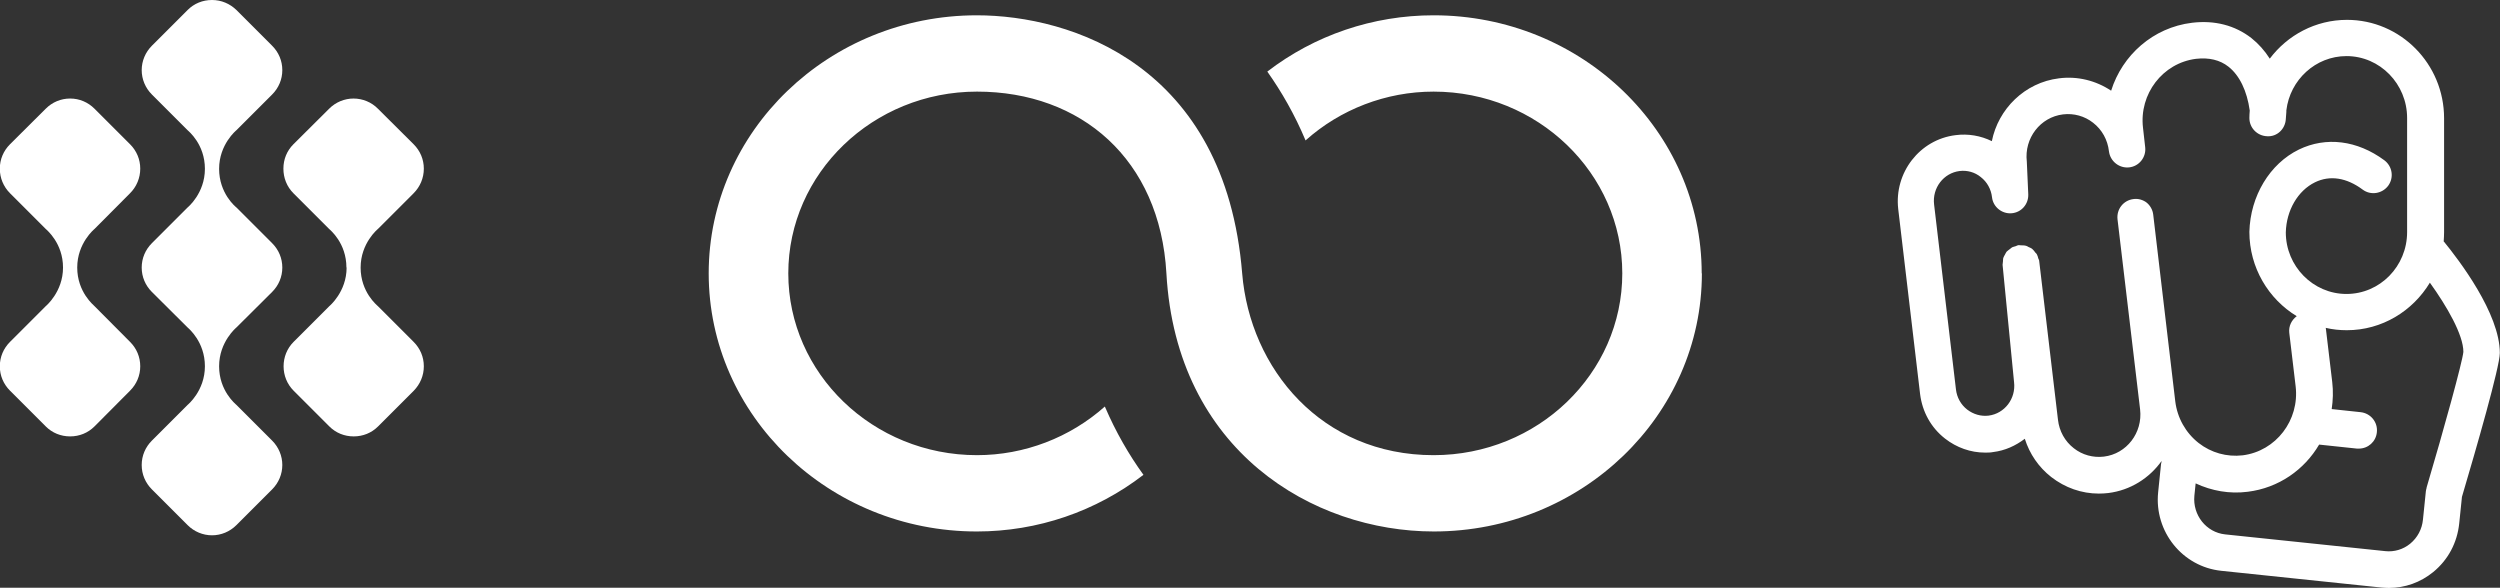 <?xml version="1.0" encoding="UTF-8"?><svg id="Ebene_2" xmlns="http://www.w3.org/2000/svg" viewBox="0 0 137.26 32.27"><rect x="0" y="0" width="137.26" height="32.27" fill="#333333" stroke="none"/><defs><style>.cls-1{fill:#fff;stroke-width:0px;}</style></defs><g id="Ebene_1-2"><path class="cls-1" d="M134.17,13.23c.01-.16.02-.32.02-.48v-6.26c0-2.98-2.39-5.4-5.33-5.4-1.73,0-3.27.84-4.24,2.13-.28-.44-.62-.82-1.01-1.13-.9-.7-2.02-.99-3.26-.84-2.14.26-3.83,1.78-4.44,3.73-.84-.56-1.85-.81-2.86-.68-1.89.23-3.34,1.69-3.69,3.45-.61-.3-1.3-.42-1.99-.33-1.97.24-3.38,2.06-3.15,4.06l1.2,10.15c.12.98.6,1.85,1.37,2.45.64.5,1.41.77,2.2.77.15,0,.29,0,.44-.03.66-.08,1.24-.35,1.74-.73.26.83.76,1.56,1.45,2.1.76.59,1.67.91,2.61.91.17,0,.35-.01.52-.03,1.22-.15,2.26-.82,2.93-1.76,0,.06-.02.11-.03.16l-.16,1.56c-.22,2.16,1.34,4.09,3.47,4.31l8.8.92c.13.01.27.02.4.02.88,0,1.73-.3,2.43-.87.82-.67,1.32-1.61,1.43-2.67l.15-1.46c.79-2.67,2.08-7.14,2.08-7.9,0-2.17-2.24-5.1-3.09-6.14ZM117.87,11.13c-.21-.16-.48-.24-.74-.2-.55.07-.93.56-.87,1.11l1.24,10.44c.15,1.28-.74,2.44-1.99,2.59-.59.07-1.18-.09-1.65-.46-.49-.38-.8-.94-.87-1.57l-1.03-8.71c0-.05-.03-.09-.05-.14-.02-.08-.04-.16-.08-.23-.02-.04-.05-.06-.08-.09-.05-.07-.1-.14-.17-.2-.06-.05-.14-.08-.21-.11-.04-.02-.07-.05-.12-.06-.09-.03-.19-.03-.29-.03-.04,0-.07-.01-.11-.01,0,0,0,0,0,0,0,0,0,0-.01,0-.06,0-.12.04-.18.06-.06.02-.13.03-.19.06-.05.03-.09.08-.14.11-.05.04-.11.08-.16.13-.04.05-.06.11-.09.16-.03.06-.07.11-.09.18-.02.06-.01.14-.02.2,0,.06-.02.12-.02.18l.63,6.44c.11.91-.52,1.73-1.4,1.84-.41.05-.83-.07-1.17-.33-.35-.27-.57-.67-.62-1.11l-1.2-10.15c-.11-.91.52-1.73,1.4-1.84.41-.05.83.06,1.16.33.35.27.57.67.62,1.11.06.54.55.92,1.07.88.54-.04.94-.5.92-1.04l-.08-1.8c-.15-1.28.74-2.44,1.99-2.59.59-.07,1.18.09,1.65.46.49.38.8.94.87,1.57.07.55.57.94,1.11.88.55-.06.94-.56.88-1.1l-.12-1.07c-.22-1.86,1.08-3.56,2.91-3.79.71-.08,1.31.06,1.78.43.61.48,1.02,1.33,1.17,2.41-.01.14-.02.27-.02.41,0,.54.43.98.97,1,.55.04,1-.4,1.03-.94l.03-.4s0-.06,0-.08c.2-1.68,1.61-2.98,3.3-2.98,1.84,0,3.33,1.53,3.33,3.4v6.26c0,1.88-1.49,3.4-3.33,3.4s-3.33-1.53-3.33-3.38c.03-1.21.66-2.29,1.6-2.75.82-.4,1.73-.26,2.62.4.44.33,1.07.23,1.4-.21.33-.45.23-1.07-.21-1.4-1.49-1.1-3.2-1.31-4.69-.59-1.6.78-2.67,2.55-2.72,4.52,0,1.97,1.05,3.69,2.6,4.63-.28.21-.45.54-.41.91l.35,2.94c.22,1.86-1.08,3.56-2.91,3.79-.87.1-1.73-.14-2.42-.68-.71-.56-1.17-1.38-1.28-2.29l-1.21-10.25c-.03-.26-.17-.51-.38-.67ZM133.23,26.79c-.02.06-.03.12-.04.18l-.16,1.56c-.05.52-.3.99-.7,1.32-.39.32-.88.46-1.36.41l-8.8-.92c-1.04-.11-1.79-1.06-1.69-2.12l.07-.68c.88.41,1.86.59,2.86.46,1.7-.21,3.11-1.21,3.92-2.59l2.08.22s.07,0,.1,0c.51,0,.94-.38.99-.9.06-.55-.34-1.04-.89-1.1l-1.59-.17c.07-.48.09-.97.03-1.48l-.35-2.94s-.01-.02-.01-.04c.38.09.76.13,1.16.13,1.93,0,3.62-1.05,4.56-2.61.93,1.29,1.84,2.86,1.84,3.8-.05.54-1.06,4.21-2.02,7.45Z"/><path class="cls-1" d="M93.43,15.01c0-7.82-6.6-14.17-14.72-14.17-3.33,0-6.53,1.09-9.13,3.09.78,1.1,1.51,2.37,2.1,3.78,1.91-1.71,4.42-2.68,7.03-2.68,5.71,0,10.36,4.48,10.36,9.98s-4.64,9.98-10.36,9.98c-6.16,0-10.08-4.75-10.51-9.98-.93-11.44-9.4-14.17-14.57-14.17-8.12,0-14.72,6.36-14.72,14.17s6.6,14.17,14.72,14.17c3.34,0,6.54-1.1,9.15-3.11-.79-1.09-1.52-2.35-2.12-3.75-1.91,1.7-4.41,2.67-7.02,2.67-5.71,0-10.36-4.48-10.36-9.98s4.65-9.98,10.36-9.98,10.05,3.71,10.4,9.98c.55,9.76,8.06,14.17,14.68,14.17,8.12,0,14.72-6.36,14.72-14.17"/><path class="cls-1" d="M7.78,14.69c0-.51.2-.98.56-1.34l1.96-1.96s.95-.77.95-2.12-.9-2.07-.95-2.12l-1.96-1.96c-.36-.36-.56-.84-.56-1.34s.2-.98.56-1.34l1.96-1.96c.36-.36.83-.55,1.34-.55s.98.2,1.34.55l1.96,1.96c.36.36.56.83.56,1.34s-.2.98-.56,1.34l-1.96,1.96s-.95.77-.95,2.12.9,2.08.95,2.12l1.96,1.96c.36.36.56.83.56,1.34h0c0,.51-.2.98-.56,1.34l-1.96,1.95s-.95.78-.95,2.13.9,2.07.95,2.12l1.96,1.96c.36.36.56.84.56,1.34s-.2.98-.56,1.34l-1.96,1.96c-.36.36-.84.56-1.34.56s-.98-.2-1.34-.56l-1.96-1.96c-.36-.36-.56-.83-.56-1.34s.2-.98.56-1.34l1.96-1.96s.95-.77.95-2.12-.9-2.08-.95-2.13l-1.96-1.95c-.36-.36-.56-.83-.56-1.34h0Z"/><path class="cls-1" d="M19.02,14.69c0-1.35-.9-2.07-.95-2.12l-1.96-1.96c-.36-.36-.55-.84-.55-1.35s.19-.98.55-1.34l1.96-1.95c.36-.36.84-.56,1.34-.56s.99.2,1.34.56l1.96,1.95c.36.36.56.83.56,1.34s-.2.99-.56,1.35l-1.96,1.96s-.95.77-.95,2.12.9,2.07.95,2.12l1.96,1.96c.36.36.56.83.56,1.34s-.2.98-.55,1.34l-1.96,1.96c-.36.36-.83.55-1.34.55s-.98-.19-1.34-.55l-1.96-1.96c-.36-.36-.55-.84-.55-1.34s.19-.98.55-1.34l1.96-1.96s.95-.78.95-2.12Z"/><path class="cls-1" d="M4.24,14.69c0,1.35.91,2.07.95,2.12l1.95,1.96c.36.36.56.83.56,1.34s-.2.98-.56,1.34l-1.95,1.96c-.36.36-.83.55-1.34.55s-.98-.19-1.34-.55l-1.96-1.96c-.36-.36-.56-.83-.56-1.34s.2-.98.56-1.34l1.96-1.96s.95-.78.95-2.12-.9-2.07-.95-2.12l-1.96-1.96c-.36-.36-.56-.84-.56-1.35s.2-.98.56-1.34l1.96-1.95c.36-.36.83-.56,1.34-.56s.98.2,1.34.56l1.95,1.95c.36.36.56.83.56,1.34s-.2.99-.56,1.35l-1.95,1.96s-.95.77-.95,2.12Z"/></g></svg>